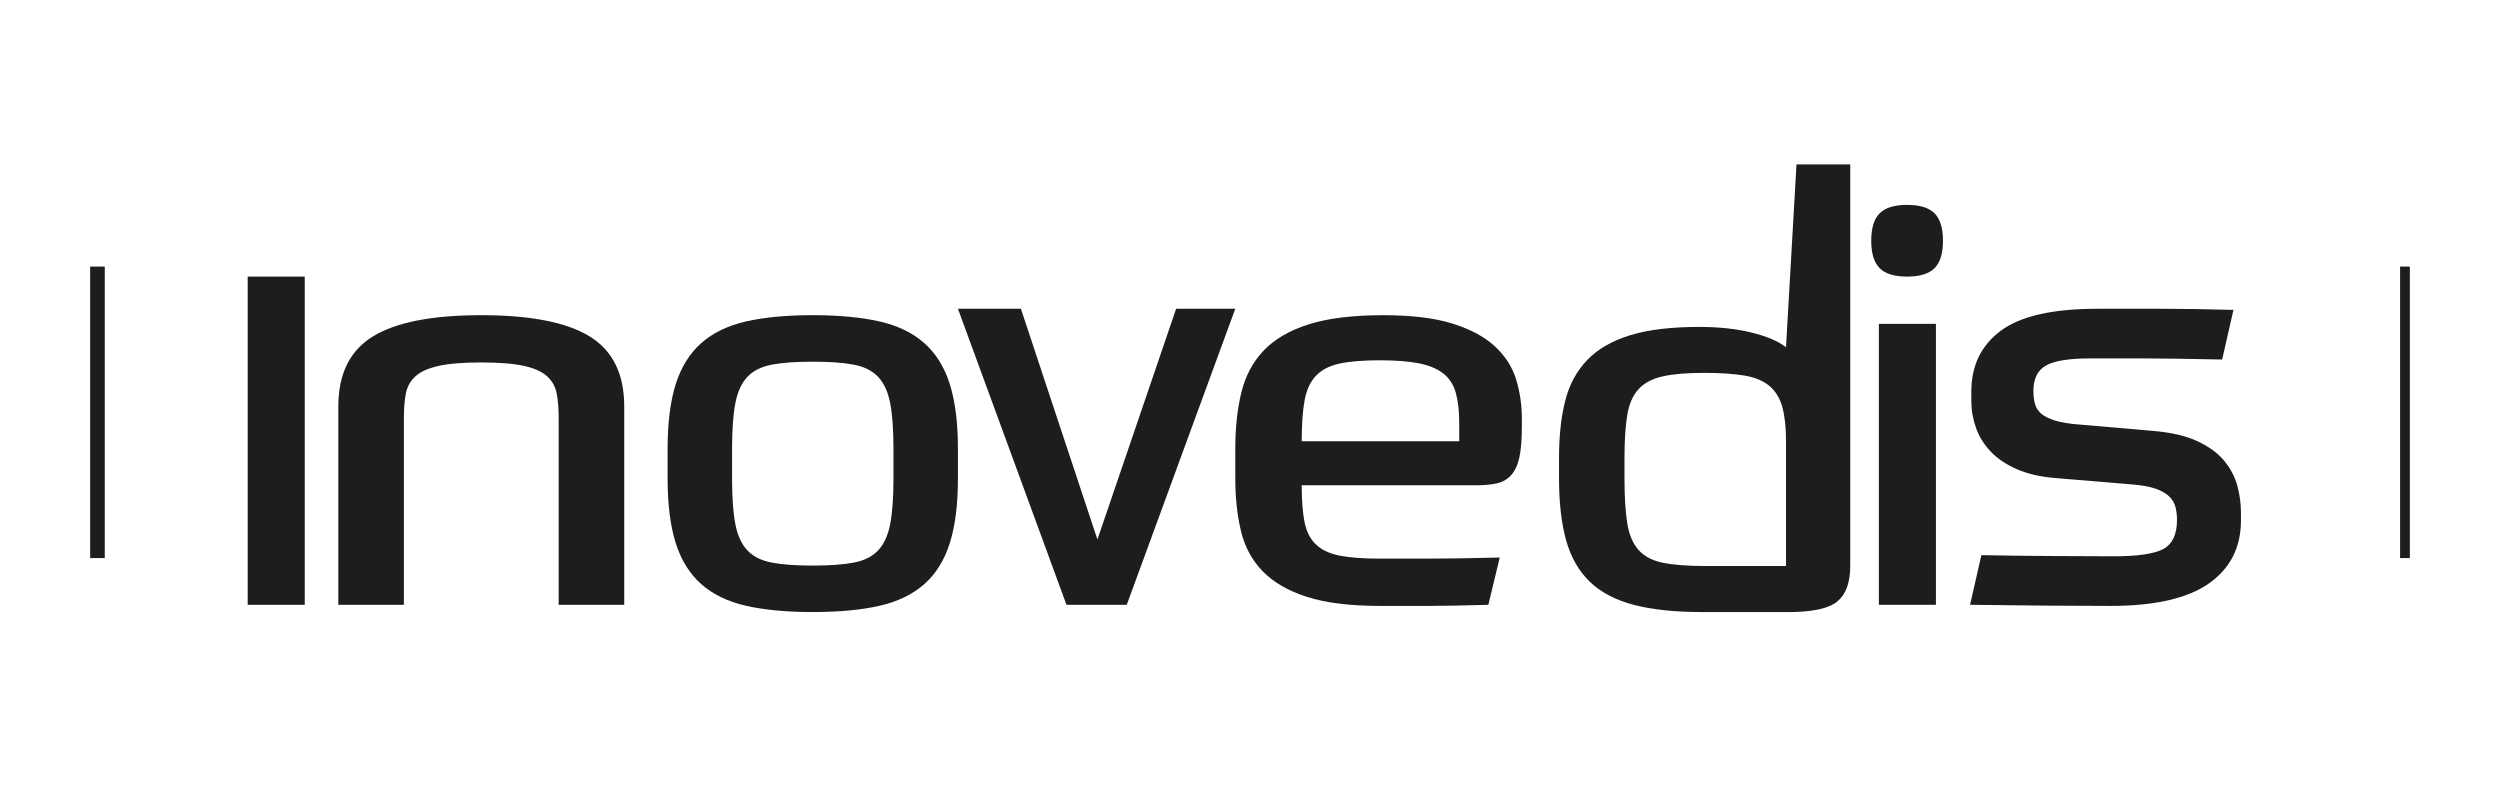 <?xml version="1.0" encoding="utf-8"?>
<svg xmlns="http://www.w3.org/2000/svg" data-name="Ebene 1" id="Ebene_1" viewBox="0 0 1255 400">
  <defs>
    <style>
      .cls-1 {
        clip-path: url(#clippath);
      }

      .cls-2 {
        fill: none;
      }

      .cls-2, .cls-3 {
        stroke-width: 0px;
      }

      .cls-4 {
        clip-path: url(#clippath-1);
      }

      .cls-3 {
        fill: #1d1d1b;
      }
    </style>
    <clipPath id="clippath">
      <rect class="cls-2" height="224.73" width="1164.47" x="45.26" y="82.52"/>
    </clipPath>
    <clipPath id="clippath-1">
      <rect class="cls-2" height="224.73" width="1164.47" x="45.26" y="82.52"/>
    </clipPath>
  </defs>
  <rect class="cls-3" height="164.76" width="28.64" x="124.34" y="138.85"/>
  <g class="cls-1">
    <path class="cls-3" d="M169.84,303.61v-99.56c0-16.37,5.8-28.1,17.39-35.19,11.59-7.09,29.71-10.64,54.37-10.64s42.78,3.55,54.37,10.64c11.59,7.1,17.39,18.82,17.39,35.19v99.56h-32.91v-93.83c0-4.54-.31-8.54-.94-12-.63-3.45-2.19-6.36-4.7-8.73-2.51-2.36-6.37-4.13-11.59-5.32s-12.43-1.78-21.62-1.78-16.41.59-21.62,1.78c-5.22,1.18-9.09,2.96-11.59,5.32-2.51,2.36-4.07,5.27-4.7,8.73-.63,3.46-.94,7.46-.94,12v93.83h-32.9Z"/>
    <path class="cls-3" d="M448.52,225.27c0-9.59-.56-17.23-1.66-22.93-1.11-5.71-3.13-10.09-6.05-13.17-2.93-3.08-7.01-5.11-12.24-6.12-5.24-.99-12.09-1.48-20.56-1.48s-15.32.5-20.56,1.48c-5.24,1-9.33,3.04-12.24,6.12-2.93,3.08-4.94,7.46-6.05,13.17-1.11,5.7-1.66,13.34-1.66,22.93v14.93c0,9.6.55,17.24,1.66,22.94,1.1,5.71,3.12,10.09,6.05,13.17,2.92,3.09,7,5.12,12.24,6.12,5.24.99,12.09,1.49,20.56,1.49s15.32-.5,20.56-1.49c5.24-.99,9.32-3.03,12.24-6.12,2.92-3.07,4.94-7.46,6.05-13.17,1.1-5.7,1.66-13.34,1.66-22.94v-14.93ZM408.01,158.22c13.1,0,24.23,1.05,33.41,3.12,9.17,2.08,16.68,5.7,22.53,10.86,5.84,5.16,10.13,12.04,12.85,20.63,2.72,8.6,4.08,19.41,4.08,32.44v14.93c0,13.03-1.36,23.85-4.08,32.44-2.72,8.6-7.01,15.48-12.85,20.63-5.85,5.16-13.36,8.78-22.53,10.86-9.18,2.08-20.31,3.12-33.41,3.12s-24.24-1.05-33.41-3.12c-9.17-2.08-16.68-5.7-22.53-10.86-5.84-5.16-10.12-12.03-12.85-20.63-2.72-8.59-4.08-19.41-4.08-32.44v-14.93c0-13.03,1.36-23.84,4.08-32.44,2.73-8.59,7.01-15.47,12.85-20.63s13.36-8.78,22.53-10.86c9.17-2.08,20.31-3.12,33.41-3.12"/>
  </g>
  <polygon class="cls-3" points="590.42 154.98 550.9 270.83 512.49 154.98 480.88 154.98 535.37 303.6 565.63 303.6 620.12 154.98 590.42 154.98"/>
  <g class="cls-4">
    <path class="cls-3" d="M692.84,180.86c-8.46,0-15.24.55-20.32,1.64-5.08,1.09-9.06,3.14-11.91,6.14-2.86,3-4.77,7.14-5.72,12.41-.95,5.28-1.43,12.1-1.43,20.46h79.07v-9.28c0-6-.59-11.05-1.74-15.13-1.17-4.1-3.29-7.32-6.35-9.68-3.08-2.36-7.15-4.05-12.23-5.05-5.08-.99-11.54-1.5-19.38-1.5M653.46,243.6c0,7.64.48,13.82,1.43,18.55.95,4.73,2.86,8.46,5.72,11.18,2.85,2.73,6.82,4.59,11.91,5.6,5.08,1,11.86,1.5,20.32,1.5h23.35c9.41,0,21.64-.18,36.68-.55l-5.72,23.74c-6.56.18-12.17.31-16.83.4-4.66.1-8.95.15-12.86.15h-24.61c-15.03,0-27.25-1.5-36.68-4.51-9.42-3-16.83-7.27-22.23-12.82-5.41-5.54-9.05-12.27-10.96-20.18-1.9-7.91-2.86-16.68-2.86-26.33v-15.27c0-10.36,1-19.68,3.02-27.96,2.01-8.27,5.72-15.28,11.11-21.01,5.4-5.73,12.91-10.13,22.55-13.22,9.63-3.09,22.17-4.64,37.63-4.64,14.18,0,25.77,1.4,34.77,4.23,8.99,2.82,16.09,6.64,21.27,11.45,5.19,4.82,8.74,10.36,10.64,16.64,1.91,6.27,2.86,12.78,2.86,19.5v4.09c0,6.55-.42,11.73-1.27,15.55-.85,3.82-2.23,6.77-4.13,8.87-1.91,2.09-4.29,3.45-7.15,4.09-2.87.64-6.31.96-10.32.96h-87.65Z"/>
    <path class="cls-3" d="M896.58,284.15v-62.58c0-6.98-.61-12.71-1.84-17.19-1.23-4.47-3.39-8.01-6.46-10.61-3.06-2.6-7.26-4.34-12.59-5.24-5.33-.89-12.08-1.35-20.27-1.35-8.6,0-15.51.59-20.73,1.75-5.22,1.16-9.27,3.31-12.14,6.44-2.87,3.13-4.76,7.48-5.68,13.03-.92,5.55-1.38,12.71-1.38,21.48v10.21c0,9.31.46,16.83,1.38,22.56.92,5.73,2.81,10.2,5.68,13.43,2.87,3.22,6.96,5.37,12.28,6.44,5.33,1.08,12.39,1.61,21.2,1.61h40.54ZM854.19,307.25c-13.51,0-24.88-1.21-34.09-3.63-9.22-2.42-16.59-6.31-22.11-11.68-5.53-5.37-9.47-12.31-11.83-20.81-2.36-8.51-3.53-18.85-3.53-31.02v-10.21c0-10.92,1.02-20.45,3.08-28.6,2.03-8.15,5.73-15,11.05-20.55,5.32-5.54,12.54-9.71,21.65-12.49,9.11-2.77,20.63-4.15,34.55-4.15,9.83,0,18.58.94,26.26,2.82,7.68,1.88,13.46,4.34,17.35,7.39l5.27-91.78h26.98v201.63c0,8.24-2.15,14.15-6.45,17.73-4.29,3.58-12.59,5.37-24.88,5.37h-43.3Z"/>
    <path class="cls-3" d="M943.19,162.58h28.64v141.03h-28.64v-141.03ZM975.37,120.85c0,6.36-1.41,10.96-4.23,13.77-2.82,2.82-7.41,4.23-13.77,4.23s-10.96-1.4-13.78-4.23c-2.82-2.82-4.23-7.41-4.23-13.77s1.4-10.96,4.23-13.77c2.82-2.82,7.41-4.23,13.78-4.23s10.95,1.41,13.77,4.23c2.82,2.82,4.23,7.41,4.23,13.77"/>
    <path class="cls-3" d="M1080.26,216.25c9.44.77,17.09,2.53,22.98,5.3,5.87,2.77,10.39,6.12,13.53,10.03,3.15,3.91,5.3,8.11,6.46,12.6,1.15,4.48,1.73,8.83,1.73,13.02v4.02c0,13.55-5.35,24.1-16.06,31.64-10.7,7.54-27.17,11.31-49.42,11.31-9.44,0-20.41-.05-32.89-.15-12.49-.1-25.02-.24-37.62-.42l5.68-24.91c11.32.2,22.87.34,34.61.43,11.75.1,22.35.14,31.8.14,12.17,0,20.51-1.24,25.02-3.72,4.51-2.48,6.77-7.35,6.77-14.61,0-2.29-.26-4.43-.78-6.44-.53-2-1.58-3.77-3.15-5.29-1.57-1.53-3.83-2.82-6.77-3.86-2.94-1.05-6.93-1.77-11.96-2.16l-37.77-3.15c-7.77-.57-14.37-2.05-19.83-4.44-5.46-2.38-9.86-5.34-13.22-8.87-3.36-3.53-5.83-7.49-7.4-11.88-1.57-4.4-2.36-8.88-2.36-13.46v-4.87c0-12.98,4.94-23.14,14.8-30.49,9.87-7.34,26.02-11.02,48.47-11.02h31.48c10.91,0,23.18.19,36.83.57l-5.67,24.91c-8.81-.18-16.58-.33-23.29-.42-6.72-.1-12.64-.15-17.78-.15h-25.02c-10.7,0-18.16,1.19-22.35,3.58-4.21,2.38-6.31,6.63-6.31,12.73,0,2.48.26,4.68.8,6.58.52,1.92,1.57,3.54,3.14,4.87,1.58,1.34,3.88,2.48,6.93,3.44,3.04.96,7.09,1.62,12.12,2l36.52,3.15Z"/>
  </g>
  <rect class="cls-3" height="146.33" width="7.33" x="45.26" y="133.82"/>
  <rect class="cls-3" height="146.33" width="4.89" x="1204.85" y="133.82"/>
</svg>